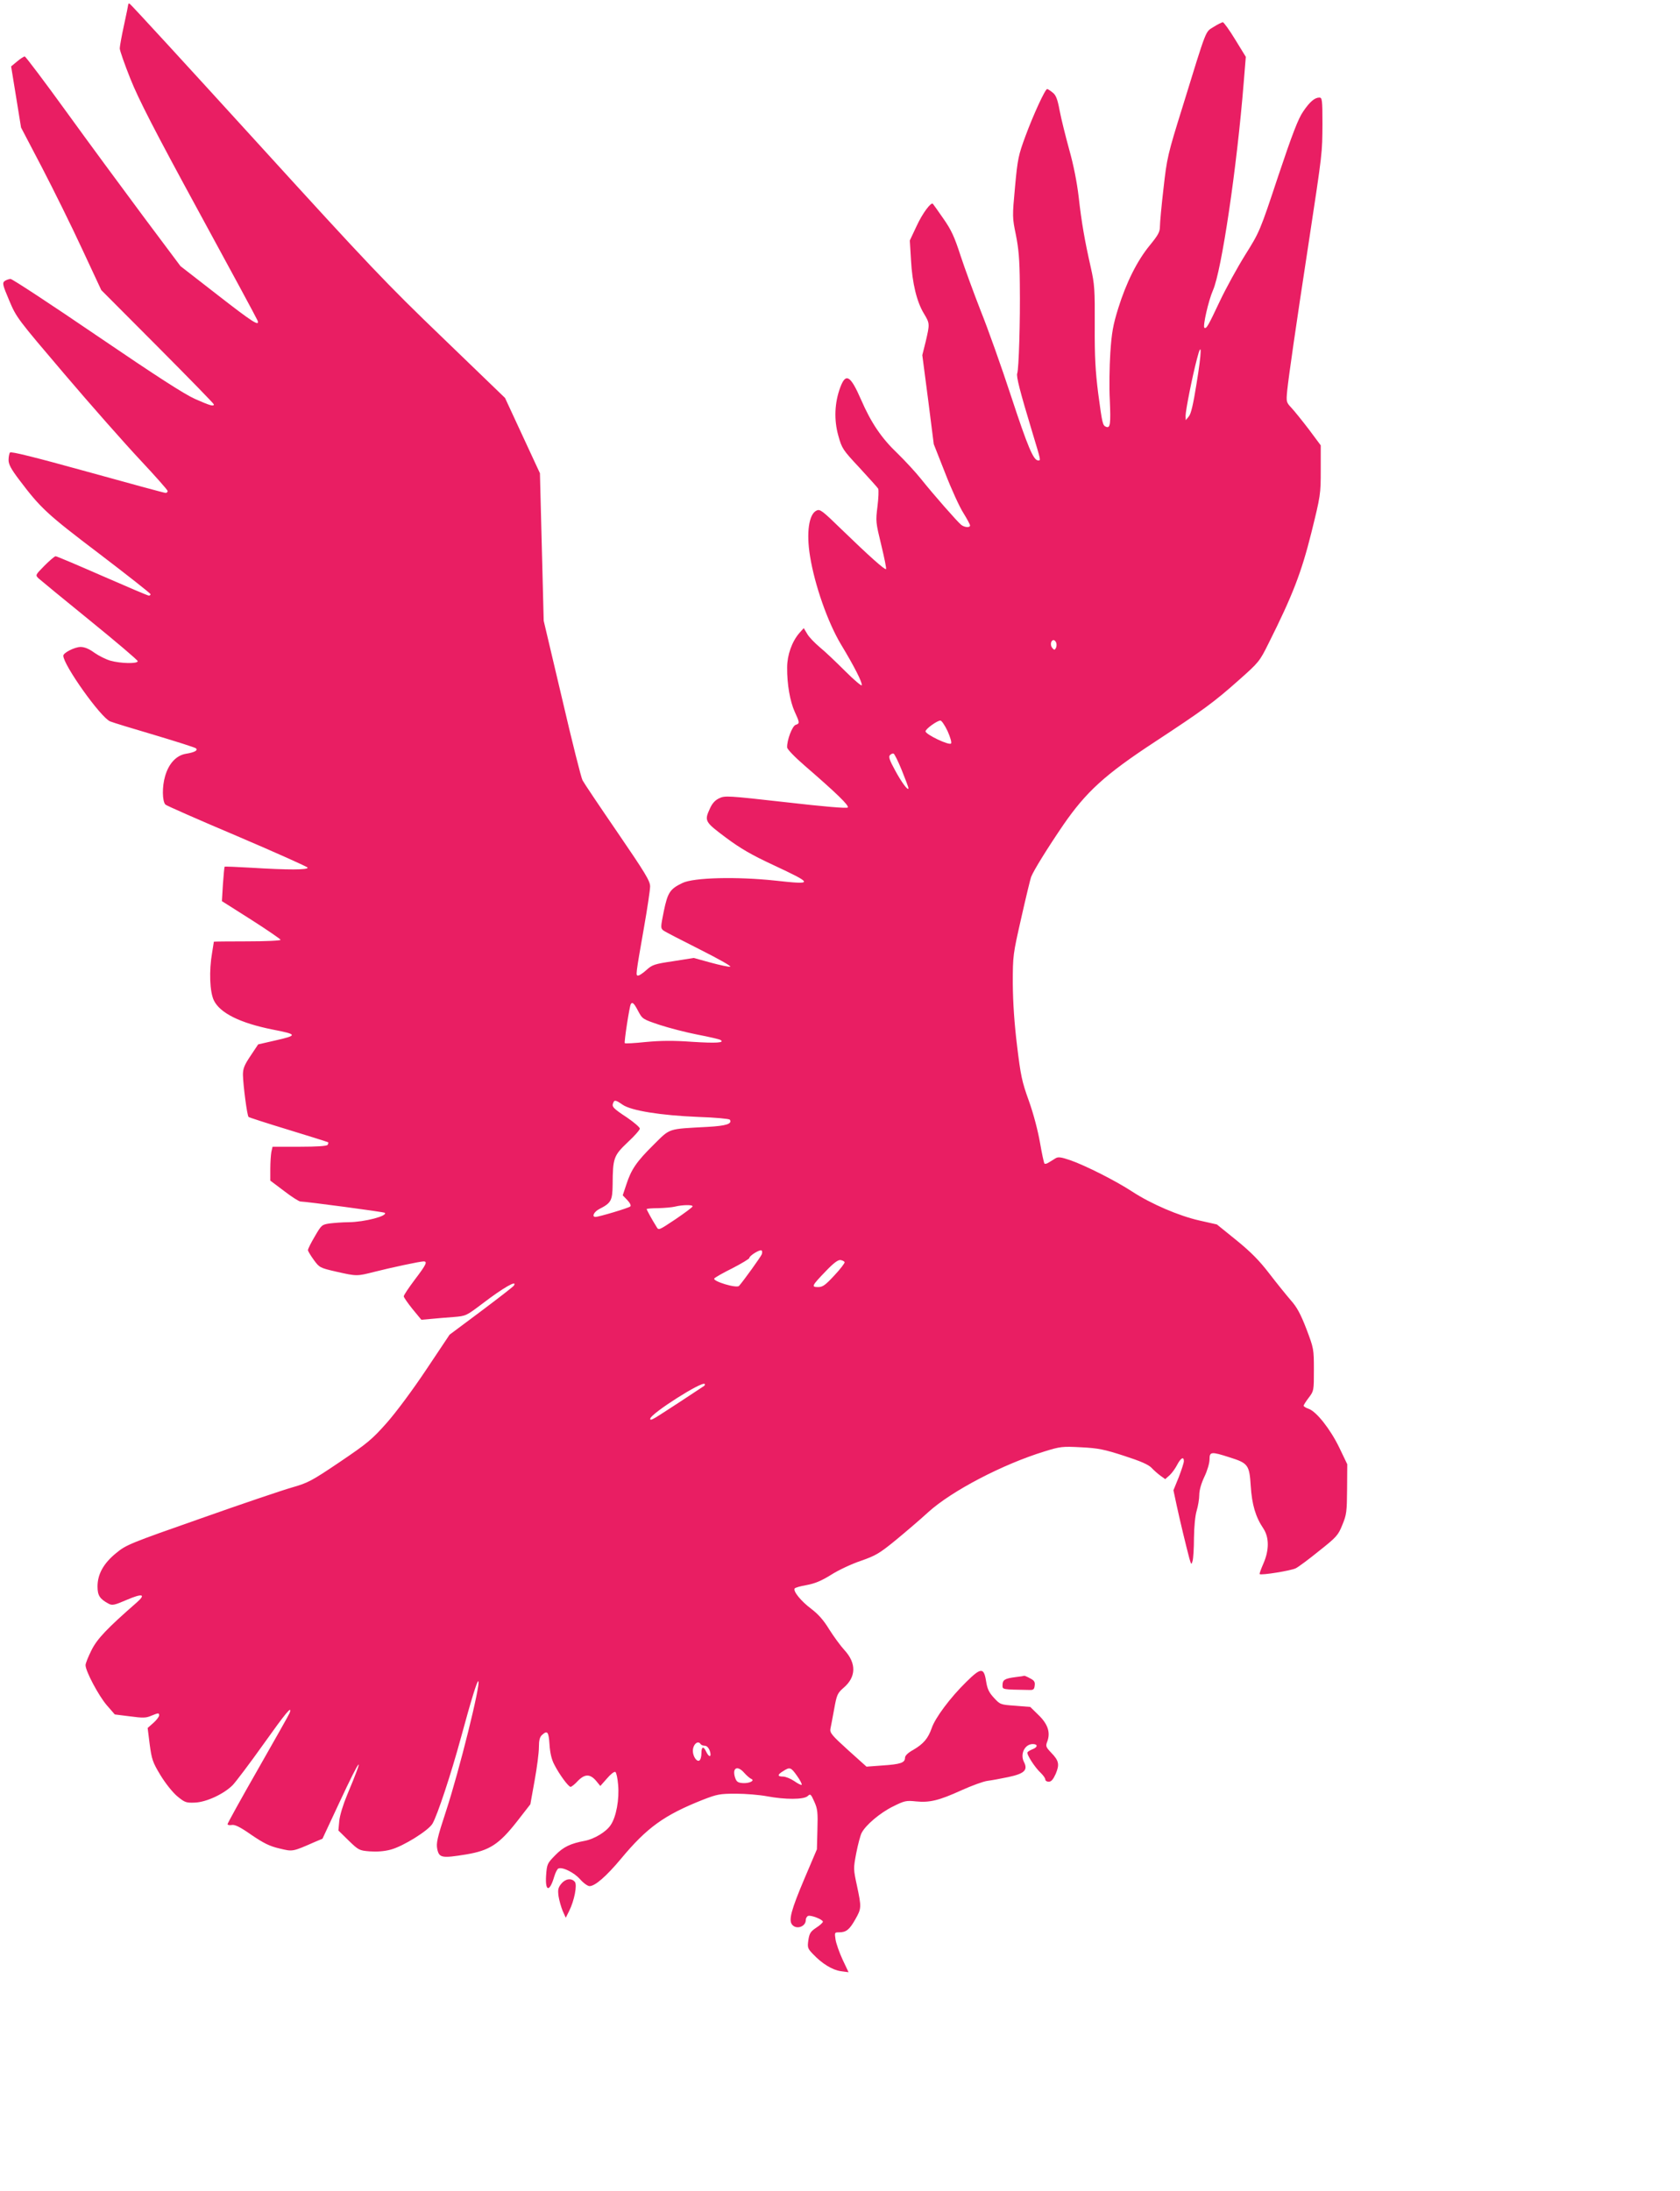 <?xml version="1.0" standalone="no"?>
<!DOCTYPE svg PUBLIC "-//W3C//DTD SVG 20010904//EN"
 "http://www.w3.org/TR/2001/REC-SVG-20010904/DTD/svg10.dtd">
<svg version="1.0" xmlns="http://www.w3.org/2000/svg"
 width="982pt" height="1280pt" viewBox="0 0 982 1280"
 preserveAspectRatio="xMidYMid meet">
<g transform="translate(0,1280) scale(0.1,-0.1)"
fill="#e91e63" stroke="none">
<path d="M750 12776 c0 -4 -11 -58 -25 -122 -14 -64 -25 -125 -25 -137 0 -12
28 -92 62 -177 48 -120 137 -294 399 -775 186 -341 341 -628 344 -637 15 -39
-28 -11 -235 150 l-215 167 -217 290 c-119 160 -322 435 -450 612 -128 177
-238 322 -243 323 -6 0 -26 -13 -45 -29 l-35 -29 29 -178 29 -179 123 -235
c67 -129 173 -343 234 -475 l112 -240 329 -330 c181 -182 329 -333 329 -338 0
-13 -22 -7 -110 32 -63 28 -227 134 -574 370 -267 182 -494 331 -504 331 -10
0 -26 -6 -35 -12 -14 -12 -12 -22 27 -114 42 -100 49 -108 323 -430 154 -181
353 -406 442 -501 88 -94 161 -176 161 -182 0 -6 -6 -11 -12 -11 -7 0 -213 56
-458 124 -304 84 -447 120 -452 112 -4 -6 -8 -26 -8 -44 0 -25 15 -53 62 -115
126 -167 163 -201 469 -433 164 -125 299 -231 299 -236 0 -4 -5 -8 -10 -8 -6
0 -128 52 -272 115 -144 63 -266 115 -273 115 -6 0 -35 -25 -65 -55 -54 -55
-54 -55 -35 -74 11 -10 146 -121 300 -246 154 -125 280 -232 280 -238 0 -16
-100 -14 -160 3 -25 7 -67 28 -93 46 -31 23 -58 34 -81 34 -34 0 -101 -34
-101 -51 0 -54 219 -362 274 -384 17 -7 135 -43 261 -80 127 -38 234 -72 240
-77 14 -12 -8 -24 -58 -32 -56 -9 -101 -57 -122 -131 -18 -60 -17 -147 2 -166
6 -6 194 -89 419 -184 225 -96 410 -179 412 -184 5 -14 -117 -14 -327 -1 -85
5 -156 8 -158 6 -2 -2 -6 -48 -10 -102 l-6 -99 172 -109 c94 -60 171 -113 171
-117 0 -5 -88 -9 -195 -9 -107 0 -195 -1 -195 -2 0 -2 -5 -30 -10 -63 -19
-108 -14 -230 10 -280 36 -74 153 -132 342 -170 149 -29 150 -34 13 -65 l-96
-22 -44 -66 c-37 -55 -45 -75 -45 -112 1 -57 24 -238 33 -246 3 -3 108 -37
233 -75 125 -38 229 -71 232 -73 2 -3 1 -9 -3 -15 -4 -7 -63 -11 -164 -11
l-158 0 -7 -31 c-3 -17 -6 -62 -6 -99 l0 -68 81 -61 c44 -34 87 -61 95 -61 30
0 489 -61 493 -66 19 -18 -117 -54 -212 -55 -34 0 -83 -4 -109 -7 -47 -7 -49
-9 -88 -76 -22 -37 -40 -73 -40 -80 0 -6 16 -32 34 -57 33 -45 36 -47 132 -69
120 -27 119 -27 222 -1 94 24 267 61 288 61 24 0 16 -18 -51 -106 -36 -48 -65
-91 -65 -98 0 -6 23 -39 51 -74 l52 -63 56 5 c31 3 90 8 131 11 75 6 75 7 172
80 118 90 204 140 182 104 -3 -6 -90 -73 -191 -149 l-185 -138 -137 -205 c-78
-117 -176 -249 -231 -311 -86 -97 -113 -119 -274 -228 -166 -112 -186 -122
-280 -149 -56 -16 -296 -97 -533 -181 -414 -145 -436 -154 -494 -202 -74 -60
-109 -124 -109 -195 0 -53 13 -73 65 -101 21 -11 33 -9 107 23 91 39 113 33
57 -16 -173 -151 -231 -212 -264 -278 -19 -38 -35 -77 -35 -88 0 -35 76 -178
124 -234 l47 -54 88 -11 c75 -10 94 -10 124 3 44 18 47 18 47 2 0 -7 -15 -27
-33 -43 l-34 -30 12 -96 c12 -88 17 -104 63 -180 30 -49 70 -99 98 -123 45
-37 52 -39 104 -37 67 3 168 50 220 102 19 20 100 127 179 238 131 184 171
233 154 184 -3 -9 -87 -157 -185 -329 -98 -171 -178 -316 -178 -321 0 -5 11
-7 24 -5 18 4 49 -11 116 -58 72 -49 107 -66 163 -79 79 -19 75 -20 207 38
l45 19 99 212 c128 275 152 298 46 46 -25 -60 -44 -122 -47 -155 l-5 -55 60
-59 c58 -56 62 -58 123 -63 41 -3 85 0 122 10 73 19 222 112 245 152 29 50
108 288 167 505 60 221 95 334 101 327 15 -14 -111 -521 -188 -756 -53 -161
-59 -190 -52 -225 11 -51 27 -54 168 -31 138 23 193 59 299 194 l77 99 25 139
c14 76 25 163 25 194 0 41 5 60 18 72 32 29 39 19 44 -55 3 -49 12 -88 28
-118 29 -57 82 -129 95 -130 6 0 26 16 44 36 41 41 72 40 108 -4 l22 -27 39
44 c21 25 43 42 49 38 6 -4 13 -37 16 -74 8 -85 -11 -190 -44 -237 -26 -39
-94 -80 -149 -91 -86 -16 -127 -36 -174 -84 -47 -48 -49 -51 -54 -120 -6 -95
21 -97 48 -4 7 23 18 44 24 46 25 10 92 -24 126 -62 20 -23 45 -41 56 -41 32
0 97 56 184 160 152 183 253 255 477 344 85 33 101 36 195 36 57 0 138 -7 181
-15 106 -20 215 -20 238 1 16 15 19 12 39 -33 19 -42 21 -63 18 -163 l-3 -115
-74 -174 c-77 -182 -92 -240 -71 -266 25 -31 80 -12 80 27 0 10 6 21 14 24 16
6 86 -21 86 -34 0 -5 -17 -21 -39 -35 -33 -22 -40 -33 -46 -73 -6 -43 -4 -49
27 -81 53 -56 113 -93 163 -100 l45 -6 -35 74 c-19 41 -37 93 -41 116 -6 42
-6 43 20 43 42 0 61 15 95 75 37 65 37 71 10 198 -21 97 -21 100 -4 190 10 51
24 103 31 117 23 46 108 118 183 155 68 34 78 36 135 30 80 -8 134 5 266 65
60 27 128 52 152 55 24 3 78 13 121 22 95 20 117 41 92 89 -23 46 5 104 52
104 30 0 30 -18 -1 -30 -13 -5 -27 -13 -30 -18 -7 -11 43 -89 78 -121 14 -14
26 -30 26 -38 0 -7 9 -13 20 -13 15 0 26 13 41 46 23 55 19 77 -27 124 -31 33
-33 38 -22 66 19 52 3 101 -52 154 l-48 47 -88 7 c-86 6 -88 7 -124 46 -29 31
-39 52 -46 97 -13 82 -30 81 -116 -4 -93 -91 -182 -210 -202 -270 -21 -60 -48
-92 -108 -127 -31 -17 -48 -34 -48 -46 0 -29 -26 -38 -131 -45 l-94 -7 -108
97 c-95 86 -107 101 -103 124 3 14 13 66 22 116 15 83 19 92 54 123 75 63 77
144 6 221 -23 25 -63 80 -89 121 -32 53 -64 89 -105 120 -60 45 -107 103 -97
119 3 5 34 14 70 20 48 9 85 24 143 60 42 27 121 64 175 82 86 30 109 44 201
119 57 47 144 121 193 166 136 123 434 279 679 354 91 28 103 30 213 24 100
-5 135 -12 252 -50 96 -31 142 -51 160 -70 13 -14 37 -35 52 -46 l28 -20 26
23 c14 13 34 41 44 61 21 40 39 50 39 21 0 -10 -14 -52 -30 -94 l-31 -76 19
-89 c20 -93 56 -241 74 -309 11 -38 12 -39 19 -15 4 14 8 75 8 135 1 66 7 130
16 159 8 27 15 68 15 92 0 26 11 66 30 106 17 35 30 80 30 101 0 46 9 47 118
12 108 -34 115 -44 123 -169 7 -107 28 -179 74 -247 34 -52 34 -126 0 -204
-14 -32 -24 -59 -22 -62 9 -8 183 20 211 34 16 8 78 54 137 102 101 80 111 91
135 151 25 60 27 77 28 210 l1 145 -47 98 c-52 107 -133 210 -179 226 -16 5
-29 14 -29 18 0 4 14 26 30 47 30 39 30 42 30 163 0 122 -1 125 -44 239 -34
88 -56 128 -91 167 -25 29 -81 98 -124 154 -59 77 -107 126 -193 196 l-115 93
-102 23 c-120 27 -283 97 -393 169 -98 64 -273 152 -361 183 -56 19 -72 21
-88 11 -10 -7 -28 -17 -39 -24 -10 -7 -22 -10 -25 -6 -3 3 -15 58 -26 122 -12
69 -38 169 -65 244 -41 113 -48 149 -69 322 -16 131 -24 250 -25 363 0 166 1
170 50 386 27 120 53 227 57 237 14 37 96 169 188 304 134 194 243 294 536
486 280 184 345 231 492 362 114 101 120 108 171 211 142 283 193 416 251 648
54 218 55 225 55 367 l0 144 -70 94 c-39 51 -85 108 -102 126 -30 32 -30 35
-24 100 9 85 48 358 126 867 81 533 79 518 80 693 0 139 -2 152 -18 152 -27 0
-56 -24 -95 -82 -28 -40 -63 -130 -146 -378 -107 -323 -109 -326 -193 -460
-46 -74 -113 -196 -148 -270 -69 -146 -78 -162 -90 -155 -11 7 24 160 50 219
50 112 140 716 180 1217 l12 147 -62 101 c-34 56 -67 101 -72 101 -6 0 -30
-12 -54 -27 -50 -32 -37 2 -182 -468 -87 -279 -91 -297 -111 -475 -12 -102
-21 -202 -21 -223 0 -32 -10 -50 -59 -110 -74 -90 -138 -218 -185 -369 -30
-97 -38 -140 -46 -260 -5 -78 -7 -202 -3 -274 6 -140 3 -167 -21 -158 -21 8
-23 18 -47 197 -16 128 -21 211 -20 394 1 213 -1 242 -23 340 -36 159 -54 262
-71 413 -10 85 -30 187 -55 275 -21 77 -47 180 -56 228 -13 70 -22 92 -42 107
-13 11 -28 20 -31 20 -12 0 -82 -153 -127 -275 -41 -111 -46 -133 -61 -297
-16 -174 -16 -178 5 -280 16 -80 22 -144 23 -288 3 -218 -6 -498 -15 -521 -7
-17 15 -103 90 -351 50 -165 48 -158 32 -158 -27 0 -60 77 -158 375 -56 171
-136 396 -178 500 -41 105 -94 250 -118 323 -35 108 -53 148 -100 215 -31 45
-59 84 -61 86 -10 13 -61 -55 -95 -129 l-40 -85 7 -115 c7 -134 34 -245 76
-313 34 -57 34 -59 10 -162 l-20 -80 34 -260 33 -260 67 -170 c36 -93 84 -198
106 -232 21 -34 39 -67 39 -73 0 -14 -31 -12 -51 3 -21 16 -164 179 -235 268
-31 39 -93 106 -136 148 -95 90 -156 180 -215 316 -62 142 -89 158 -121 73
-34 -90 -38 -191 -12 -283 21 -76 26 -83 124 -188 55 -60 105 -115 109 -122 4
-8 2 -55 -4 -104 -11 -87 -10 -93 22 -225 18 -74 31 -138 28 -141 -7 -6 -99
76 -259 231 -113 110 -127 121 -147 111 -45 -20 -61 -130 -38 -268 27 -167
103 -384 180 -513 78 -129 127 -225 122 -240 -2 -5 -46 32 -98 84 -52 52 -118
115 -148 139 -29 25 -63 59 -73 78 l-20 33 -26 -29 c-43 -50 -71 -128 -71
-201 -1 -98 17 -198 44 -258 30 -65 30 -69 6 -77 -20 -6 -52 -90 -50 -132 0
-10 44 -56 102 -106 185 -160 263 -235 252 -245 -6 -6 -137 5 -363 31 -338 38
-355 39 -388 23 -24 -11 -41 -30 -54 -59 -34 -74 -31 -78 93 -171 86 -64 150
-101 277 -160 237 -111 238 -116 11 -91 -225 24 -476 18 -542 -14 -73 -35 -86
-55 -109 -165 -19 -94 -19 -99 -3 -112 10 -8 106 -57 213 -111 107 -54 188
-99 178 -101 -9 -2 -60 9 -115 24 l-98 27 -120 -19 c-109 -16 -123 -21 -156
-51 -20 -18 -42 -33 -49 -33 -15 0 -15 0 34 280 20 113 36 221 36 241 0 32
-29 79 -191 316 -105 153 -197 290 -204 304 -8 14 -62 229 -120 479 l-107 453
-11 431 -11 431 -102 220 -102 220 -363 350 c-332 319 -428 420 -1093 1150
-401 440 -733 802 -738 803 -4 2 -8 1 -8 -2z m6244 -2218 c-19 -119 -32 -176
-45 -191 l-18 -22 -1 26 c0 30 39 229 67 334 29 113 28 41 -3 -147z m-820
-1514 c3 -9 2 -22 -2 -30 -7 -13 -10 -13 -21 0 -14 16 -9 46 8 46 5 0 12 -7
15 -16z m-635 -516 c16 -36 25 -67 20 -72 -11 -13 -149 53 -149 71 0 14 68 63
87 63 7 0 26 -28 42 -62z m-268 -228 c21 -52 39 -99 39 -105 0 -20 -40 33 -79
106 -32 58 -38 78 -29 87 7 7 16 11 21 9 5 -1 27 -45 48 -97z m-1541 -1407
c25 -47 27 -48 125 -81 55 -18 155 -44 222 -57 68 -13 128 -27 134 -31 28 -17
-25 -20 -166 -11 -110 8 -182 7 -269 -1 -66 -7 -121 -10 -124 -7 -5 5 27 213
35 228 9 15 19 6 43 -40z m-90 -548 c50 -34 220 -62 443 -71 97 -3 180 -11
183 -16 15 -24 -20 -36 -129 -42 -237 -13 -217 -6 -316 -104 -101 -100 -131
-144 -160 -233 l-21 -63 27 -28 c16 -17 23 -32 17 -37 -9 -9 -183 -61 -203
-61 -24 0 -9 30 22 46 69 35 77 49 78 143 1 155 6 169 87 246 40 37 72 73 72
81 0 7 -33 36 -74 64 -82 54 -91 64 -82 85 7 20 14 19 56 -10z m408 -594 c-1
-5 -47 -39 -100 -75 -98 -65 -98 -66 -111 -43 -26 41 -57 98 -57 103 0 2 30 5
68 5 37 1 81 5 97 9 44 11 107 12 103 1z m405 -279 c-5 -14 -105 -153 -133
-185 -14 -16 -155 27 -145 43 4 6 51 33 106 60 54 28 99 55 99 60 0 13 61 51
71 44 5 -2 5 -12 2 -22z m484 -47 c1 -5 -25 -40 -60 -77 -53 -57 -68 -68 -95
-68 -41 0 -38 7 47 95 44 46 70 65 84 63 11 -2 22 -7 24 -13z m-822 -723 c-23
-16 -243 -160 -279 -182 -29 -17 -37 -19 -35 -8 8 32 302 219 318 202 3 -3 1
-8 -4 -12z m-20 -2092 c3 -5 14 -10 25 -10 11 0 22 -11 29 -30 12 -37 -4 -41
-21 -5 -16 35 -28 31 -28 -9 0 -19 -5 -38 -12 -42 -15 -10 -38 24 -38 56 0 38
30 64 45 40z m255 -168 c14 -16 32 -31 40 -35 26 -10 -10 -28 -49 -25 -28 2
-36 8 -44 31 -19 58 13 75 53 29z m309 -18 c18 -25 30 -49 27 -52 -3 -3 -23 7
-44 22 -21 14 -50 26 -65 26 -34 0 -34 11 1 32 39 25 45 23 81 -28z"/>
<path d="M5935 3001 c-62 -8 -75 -16 -75 -47 0 -26 -5 -25 158 -28 22 -1 28 4
30 26 3 21 -3 30 -27 42 -16 9 -31 15 -33 15 -2 -1 -25 -5 -53 -8z"/>
<path d="M3280 1793 c-18 -23 -20 -35 -15 -73 4 -25 15 -63 24 -85 l18 -40 20
40 c30 60 48 152 33 170 -20 24 -56 18 -80 -12z"/>
</g>
</svg>
